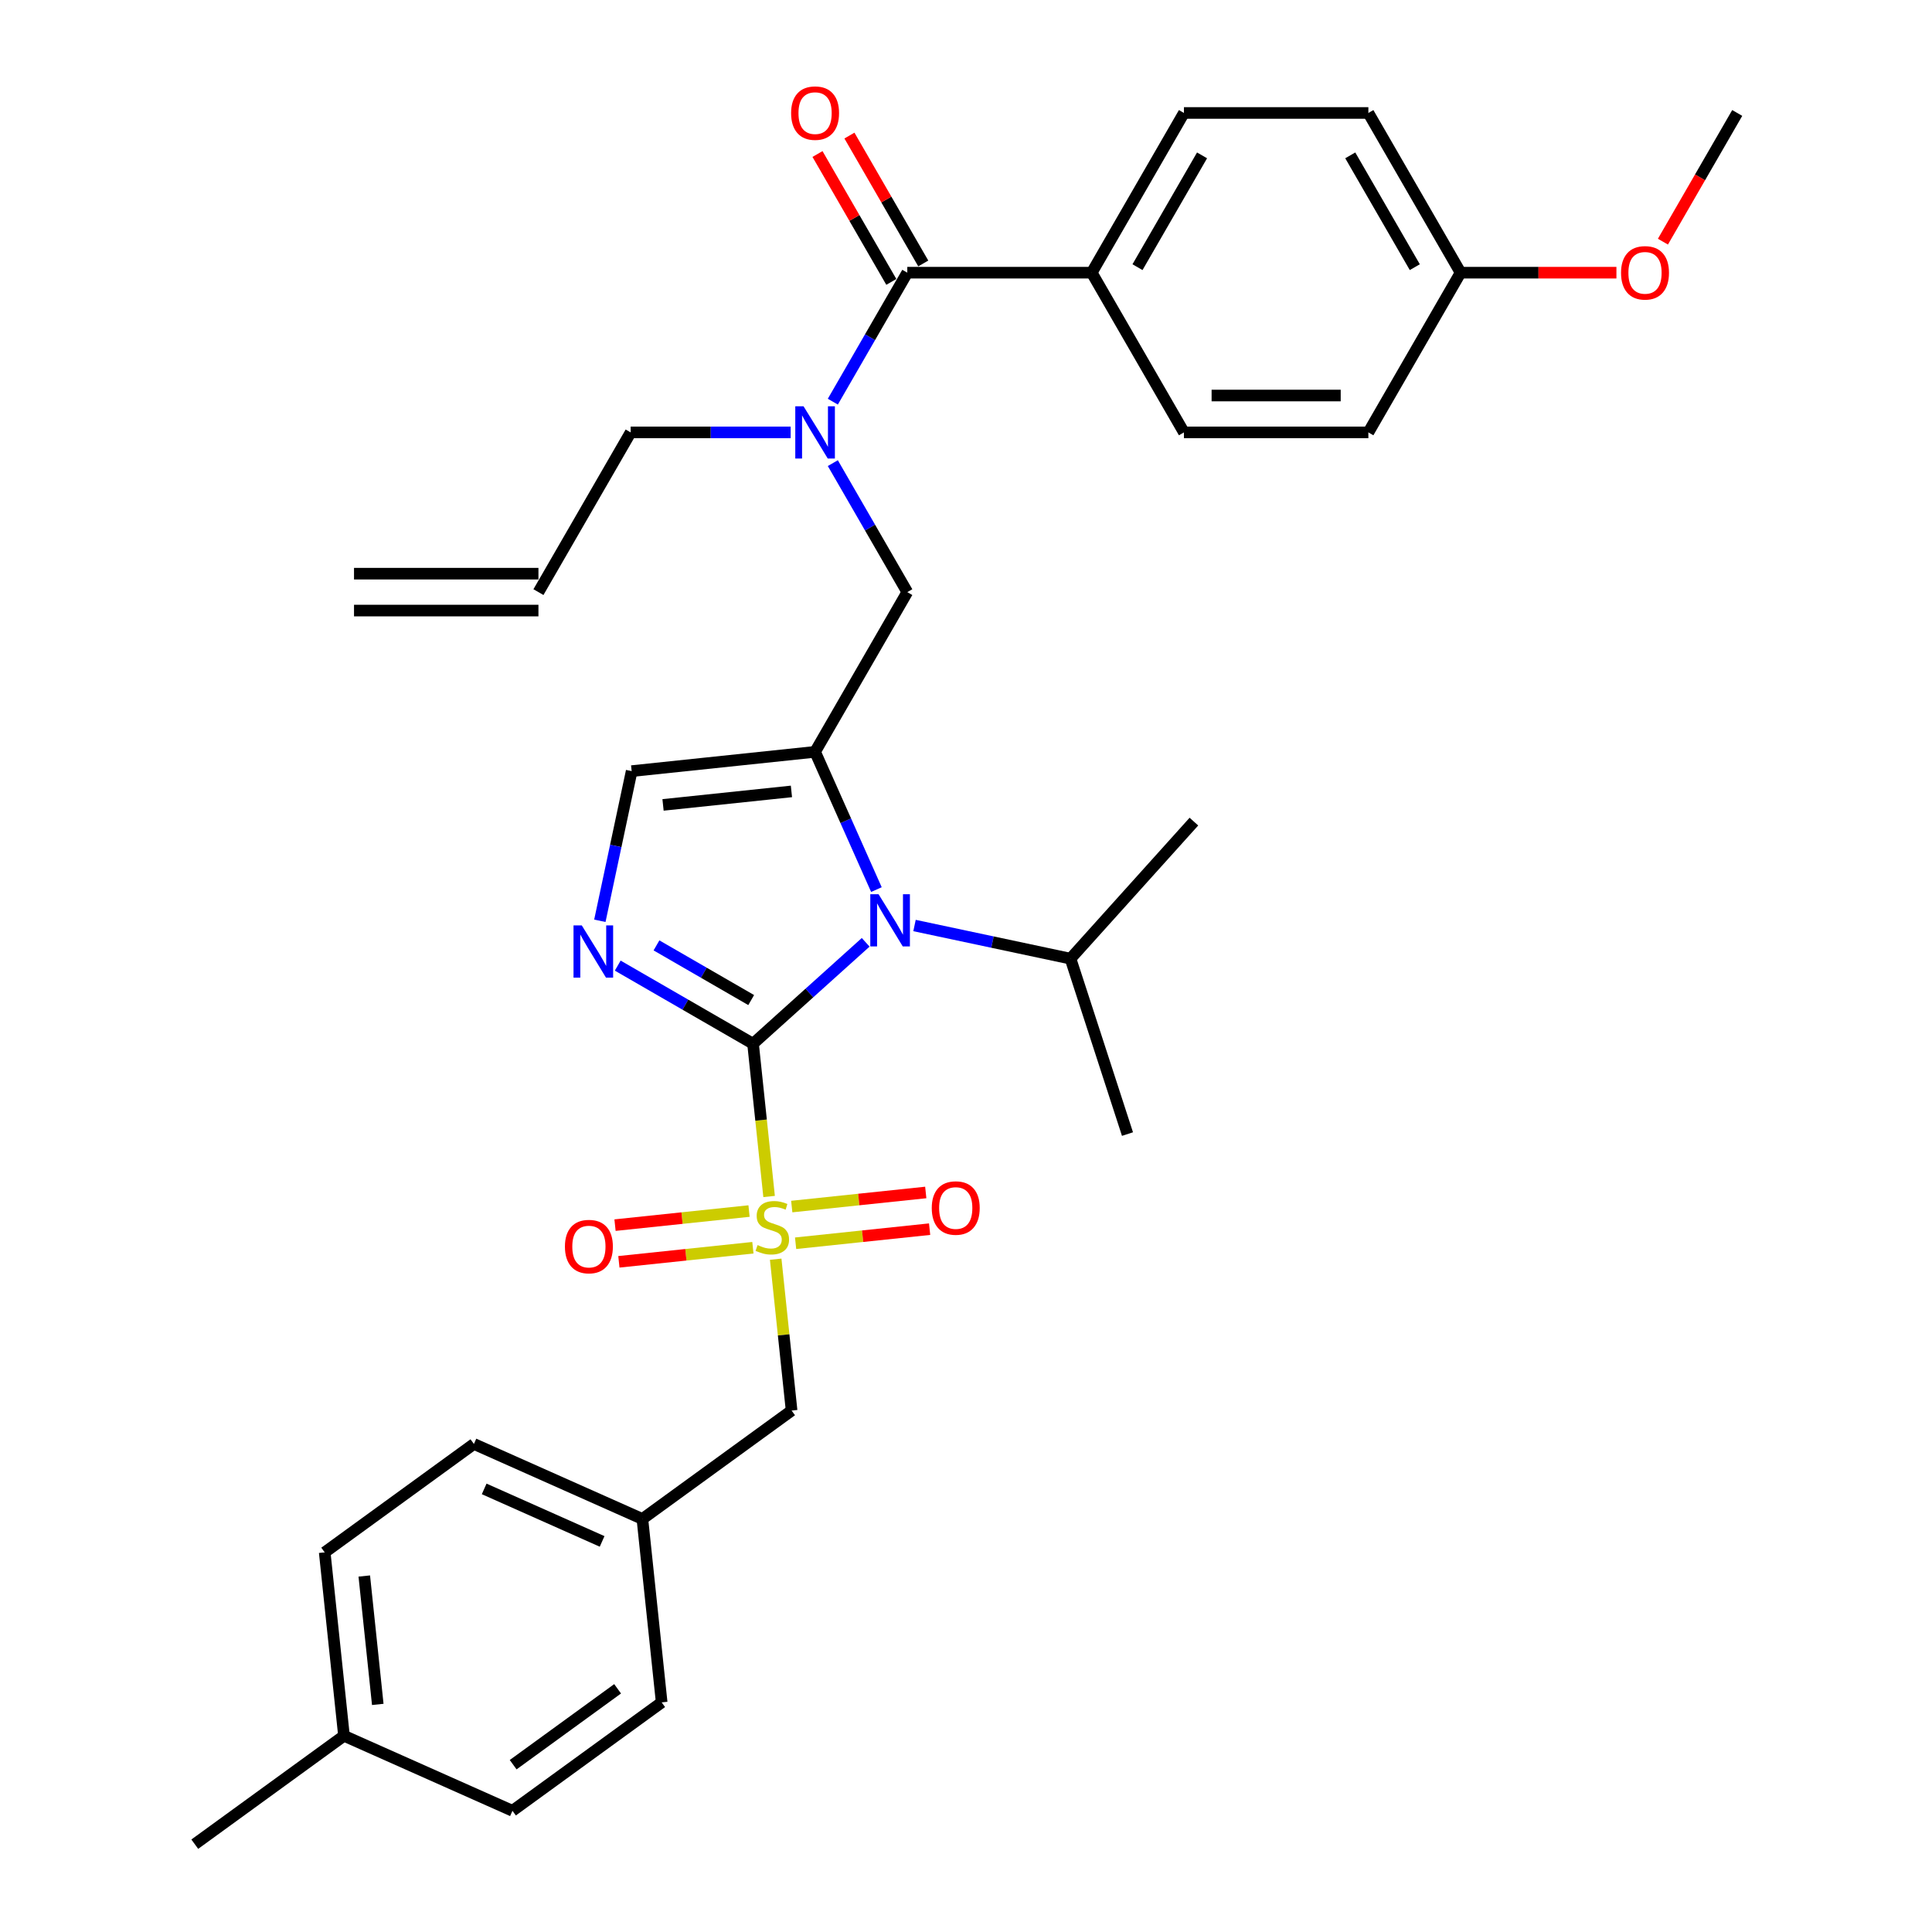 <?xml version='1.0' encoding='iso-8859-1'?>
<svg version='1.1' baseProfile='full'
              xmlns='http://www.w3.org/2000/svg'
                      xmlns:rdkit='http://www.rdkit.org/xml'
                      xmlns:xlink='http://www.w3.org/1999/xlink'
                  xml:space='preserve'
width='1000px' height='1000px' viewBox='0 0 1000 1000'>
<!-- END OF HEADER -->
<rect style='opacity:1.0;fill:#FFFFFF;stroke:none' width='1000' height='1000' x='0' y='0'> </rect>
<path class='bond-0' d='M 431.068,239.714 L 450.342,273.098' style='fill:none;fill-rule:evenodd;stroke:#0000FF;stroke-width:6px;stroke-linecap:butt;stroke-linejoin:miter;stroke-opacity:1' />
<path class='bond-0' d='M 450.342,273.098 L 469.616,306.481' style='fill:none;fill-rule:evenodd;stroke:#000000;stroke-width:6px;stroke-linecap:butt;stroke-linejoin:miter;stroke-opacity:1' />
<path class='bond-1' d='M 431.068,207.907 L 450.342,174.524' style='fill:none;fill-rule:evenodd;stroke:#0000FF;stroke-width:6px;stroke-linecap:butt;stroke-linejoin:miter;stroke-opacity:1' />
<path class='bond-1' d='M 450.342,174.524 L 469.616,141.141' style='fill:none;fill-rule:evenodd;stroke:#000000;stroke-width:6px;stroke-linecap:butt;stroke-linejoin:miter;stroke-opacity:1' />
<path class='bond-2' d='M 409.248,223.811 L 367.837,223.811' style='fill:none;fill-rule:evenodd;stroke:#0000FF;stroke-width:6px;stroke-linecap:butt;stroke-linejoin:miter;stroke-opacity:1' />
<path class='bond-2' d='M 367.837,223.811 L 326.427,223.811' style='fill:none;fill-rule:evenodd;stroke:#000000;stroke-width:6px;stroke-linecap:butt;stroke-linejoin:miter;stroke-opacity:1' />
<path class='bond-3' d='M 565.076,141.141 L 612.805,58.47' style='fill:none;fill-rule:evenodd;stroke:#000000;stroke-width:6px;stroke-linecap:butt;stroke-linejoin:miter;stroke-opacity:1' />
<path class='bond-3' d='M 588.769,138.286 L 622.18,80.417' style='fill:none;fill-rule:evenodd;stroke:#000000;stroke-width:6px;stroke-linecap:butt;stroke-linejoin:miter;stroke-opacity:1' />
<path class='bond-4' d='M 565.076,141.141 L 612.805,223.811' style='fill:none;fill-rule:evenodd;stroke:#000000;stroke-width:6px;stroke-linecap:butt;stroke-linejoin:miter;stroke-opacity:1' />
<path class='bond-5' d='M 565.076,141.141 L 469.616,141.141' style='fill:none;fill-rule:evenodd;stroke:#000000;stroke-width:6px;stroke-linecap:butt;stroke-linejoin:miter;stroke-opacity:1' />
<path class='bond-6' d='M 477.883,136.368 L 458.775,103.27' style='fill:none;fill-rule:evenodd;stroke:#000000;stroke-width:6px;stroke-linecap:butt;stroke-linejoin:miter;stroke-opacity:1' />
<path class='bond-6' d='M 458.775,103.27 L 439.666,70.173' style='fill:none;fill-rule:evenodd;stroke:#FF0000;stroke-width:6px;stroke-linecap:butt;stroke-linejoin:miter;stroke-opacity:1' />
<path class='bond-6' d='M 461.349,145.913 L 442.241,112.816' style='fill:none;fill-rule:evenodd;stroke:#000000;stroke-width:6px;stroke-linecap:butt;stroke-linejoin:miter;stroke-opacity:1' />
<path class='bond-6' d='M 442.241,112.816 L 423.132,79.719' style='fill:none;fill-rule:evenodd;stroke:#FF0000;stroke-width:6px;stroke-linecap:butt;stroke-linejoin:miter;stroke-opacity:1' />
<path class='bond-7' d='M 612.805,58.47 L 708.265,58.47' style='fill:none;fill-rule:evenodd;stroke:#000000;stroke-width:6px;stroke-linecap:butt;stroke-linejoin:miter;stroke-opacity:1' />
<path class='bond-8' d='M 612.805,223.811 L 708.265,223.811' style='fill:none;fill-rule:evenodd;stroke:#000000;stroke-width:6px;stroke-linecap:butt;stroke-linejoin:miter;stroke-opacity:1' />
<path class='bond-8' d='M 627.124,204.719 L 693.946,204.719' style='fill:none;fill-rule:evenodd;stroke:#000000;stroke-width:6px;stroke-linecap:butt;stroke-linejoin:miter;stroke-opacity:1' />
<path class='bond-9' d='M 183.237,316.027 L 278.697,316.027' style='fill:none;fill-rule:evenodd;stroke:#000000;stroke-width:6px;stroke-linecap:butt;stroke-linejoin:miter;stroke-opacity:1' />
<path class='bond-9' d='M 183.237,296.935 L 278.697,296.935' style='fill:none;fill-rule:evenodd;stroke:#000000;stroke-width:6px;stroke-linecap:butt;stroke-linejoin:miter;stroke-opacity:1' />
<path class='bond-10' d='M 278.697,306.481 L 326.427,223.811' style='fill:none;fill-rule:evenodd;stroke:#000000;stroke-width:6px;stroke-linecap:butt;stroke-linejoin:miter;stroke-opacity:1' />
<path class='bond-11' d='M 398.084,619.305 L 393.928,579.769' style='fill:none;fill-rule:evenodd;stroke:#CCCC00;stroke-width:6px;stroke-linecap:butt;stroke-linejoin:miter;stroke-opacity:1' />
<path class='bond-11' d='M 393.928,579.769 L 389.773,540.233' style='fill:none;fill-rule:evenodd;stroke:#000000;stroke-width:6px;stroke-linecap:butt;stroke-linejoin:miter;stroke-opacity:1' />
<path class='bond-12' d='M 401.495,651.761 L 405.612,690.934' style='fill:none;fill-rule:evenodd;stroke:#CCCC00;stroke-width:6px;stroke-linecap:butt;stroke-linejoin:miter;stroke-opacity:1' />
<path class='bond-12' d='M 405.612,690.934 L 409.729,730.107' style='fill:none;fill-rule:evenodd;stroke:#000000;stroke-width:6px;stroke-linecap:butt;stroke-linejoin:miter;stroke-opacity:1' />
<path class='bond-13' d='M 411.803,643.502 L 446.485,639.857' style='fill:none;fill-rule:evenodd;stroke:#CCCC00;stroke-width:6px;stroke-linecap:butt;stroke-linejoin:miter;stroke-opacity:1' />
<path class='bond-13' d='M 446.485,639.857 L 481.167,636.211' style='fill:none;fill-rule:evenodd;stroke:#FF0000;stroke-width:6px;stroke-linecap:butt;stroke-linejoin:miter;stroke-opacity:1' />
<path class='bond-13' d='M 409.808,624.514 L 444.49,620.869' style='fill:none;fill-rule:evenodd;stroke:#CCCC00;stroke-width:6px;stroke-linecap:butt;stroke-linejoin:miter;stroke-opacity:1' />
<path class='bond-13' d='M 444.49,620.869 L 479.172,617.224' style='fill:none;fill-rule:evenodd;stroke:#FF0000;stroke-width:6px;stroke-linecap:butt;stroke-linejoin:miter;stroke-opacity:1' />
<path class='bond-14' d='M 387.699,626.838 L 353.017,630.483' style='fill:none;fill-rule:evenodd;stroke:#CCCC00;stroke-width:6px;stroke-linecap:butt;stroke-linejoin:miter;stroke-opacity:1' />
<path class='bond-14' d='M 353.017,630.483 L 318.335,634.129' style='fill:none;fill-rule:evenodd;stroke:#FF0000;stroke-width:6px;stroke-linecap:butt;stroke-linejoin:miter;stroke-opacity:1' />
<path class='bond-14' d='M 389.695,645.825 L 355.013,649.471' style='fill:none;fill-rule:evenodd;stroke:#CCCC00;stroke-width:6px;stroke-linecap:butt;stroke-linejoin:miter;stroke-opacity:1' />
<path class='bond-14' d='M 355.013,649.471 L 320.331,653.116' style='fill:none;fill-rule:evenodd;stroke:#FF0000;stroke-width:6px;stroke-linecap:butt;stroke-linejoin:miter;stroke-opacity:1' />
<path class='bond-15' d='M 409.729,730.107 L 332.501,786.216' style='fill:none;fill-rule:evenodd;stroke:#000000;stroke-width:6px;stroke-linecap:butt;stroke-linejoin:miter;stroke-opacity:1' />
<path class='bond-16' d='M 332.501,786.216 L 342.479,881.153' style='fill:none;fill-rule:evenodd;stroke:#000000;stroke-width:6px;stroke-linecap:butt;stroke-linejoin:miter;stroke-opacity:1' />
<path class='bond-17' d='M 332.501,786.216 L 245.294,747.389' style='fill:none;fill-rule:evenodd;stroke:#000000;stroke-width:6px;stroke-linecap:butt;stroke-linejoin:miter;stroke-opacity:1' />
<path class='bond-17' d='M 311.655,797.834 L 250.61,770.655' style='fill:none;fill-rule:evenodd;stroke:#000000;stroke-width:6px;stroke-linecap:butt;stroke-linejoin:miter;stroke-opacity:1' />
<path class='bond-18' d='M 178.044,898.436 L 168.066,803.499' style='fill:none;fill-rule:evenodd;stroke:#000000;stroke-width:6px;stroke-linecap:butt;stroke-linejoin:miter;stroke-opacity:1' />
<path class='bond-18' d='M 195.535,882.2 L 188.55,815.744' style='fill:none;fill-rule:evenodd;stroke:#000000;stroke-width:6px;stroke-linecap:butt;stroke-linejoin:miter;stroke-opacity:1' />
<path class='bond-19' d='M 178.044,898.436 L 100.816,954.545' style='fill:none;fill-rule:evenodd;stroke:#000000;stroke-width:6px;stroke-linecap:butt;stroke-linejoin:miter;stroke-opacity:1' />
<path class='bond-20' d='M 178.044,898.436 L 265.251,937.263' style='fill:none;fill-rule:evenodd;stroke:#000000;stroke-width:6px;stroke-linecap:butt;stroke-linejoin:miter;stroke-opacity:1' />
<path class='bond-21' d='M 453.633,460.455 L 437.759,424.803' style='fill:none;fill-rule:evenodd;stroke:#0000FF;stroke-width:6px;stroke-linecap:butt;stroke-linejoin:miter;stroke-opacity:1' />
<path class='bond-21' d='M 437.759,424.803 L 421.886,389.152' style='fill:none;fill-rule:evenodd;stroke:#000000;stroke-width:6px;stroke-linecap:butt;stroke-linejoin:miter;stroke-opacity:1' />
<path class='bond-22' d='M 448.074,487.738 L 418.924,513.986' style='fill:none;fill-rule:evenodd;stroke:#0000FF;stroke-width:6px;stroke-linecap:butt;stroke-linejoin:miter;stroke-opacity:1' />
<path class='bond-22' d='M 418.924,513.986 L 389.773,540.233' style='fill:none;fill-rule:evenodd;stroke:#000000;stroke-width:6px;stroke-linecap:butt;stroke-linejoin:miter;stroke-opacity:1' />
<path class='bond-23' d='M 473.352,479.045 L 513.719,487.625' style='fill:none;fill-rule:evenodd;stroke:#0000FF;stroke-width:6px;stroke-linecap:butt;stroke-linejoin:miter;stroke-opacity:1' />
<path class='bond-23' d='M 513.719,487.625 L 554.087,496.206' style='fill:none;fill-rule:evenodd;stroke:#000000;stroke-width:6px;stroke-linecap:butt;stroke-linejoin:miter;stroke-opacity:1' />
<path class='bond-24' d='M 421.886,389.152 L 326.95,399.13' style='fill:none;fill-rule:evenodd;stroke:#000000;stroke-width:6px;stroke-linecap:butt;stroke-linejoin:miter;stroke-opacity:1' />
<path class='bond-24' d='M 409.642,409.636 L 343.186,416.621' style='fill:none;fill-rule:evenodd;stroke:#000000;stroke-width:6px;stroke-linecap:butt;stroke-linejoin:miter;stroke-opacity:1' />
<path class='bond-25' d='M 421.886,389.152 L 469.616,306.481' style='fill:none;fill-rule:evenodd;stroke:#000000;stroke-width:6px;stroke-linecap:butt;stroke-linejoin:miter;stroke-opacity:1' />
<path class='bond-26' d='M 326.95,399.13 L 318.716,437.865' style='fill:none;fill-rule:evenodd;stroke:#000000;stroke-width:6px;stroke-linecap:butt;stroke-linejoin:miter;stroke-opacity:1' />
<path class='bond-26' d='M 318.716,437.865 L 310.483,476.6' style='fill:none;fill-rule:evenodd;stroke:#0000FF;stroke-width:6px;stroke-linecap:butt;stroke-linejoin:miter;stroke-opacity:1' />
<path class='bond-27' d='M 319.741,499.801 L 354.757,520.017' style='fill:none;fill-rule:evenodd;stroke:#0000FF;stroke-width:6px;stroke-linecap:butt;stroke-linejoin:miter;stroke-opacity:1' />
<path class='bond-27' d='M 354.757,520.017 L 389.773,540.233' style='fill:none;fill-rule:evenodd;stroke:#000000;stroke-width:6px;stroke-linecap:butt;stroke-linejoin:miter;stroke-opacity:1' />
<path class='bond-27' d='M 339.792,489.331 L 364.303,503.483' style='fill:none;fill-rule:evenodd;stroke:#0000FF;stroke-width:6px;stroke-linecap:butt;stroke-linejoin:miter;stroke-opacity:1' />
<path class='bond-27' d='M 364.303,503.483 L 388.814,517.634' style='fill:none;fill-rule:evenodd;stroke:#000000;stroke-width:6px;stroke-linecap:butt;stroke-linejoin:miter;stroke-opacity:1' />
<path class='bond-28' d='M 554.087,496.206 L 583.585,586.993' style='fill:none;fill-rule:evenodd;stroke:#000000;stroke-width:6px;stroke-linecap:butt;stroke-linejoin:miter;stroke-opacity:1' />
<path class='bond-29' d='M 554.087,496.206 L 617.962,425.265' style='fill:none;fill-rule:evenodd;stroke:#000000;stroke-width:6px;stroke-linecap:butt;stroke-linejoin:miter;stroke-opacity:1' />
<path class='bond-30' d='M 265.251,937.263 L 342.479,881.153' style='fill:none;fill-rule:evenodd;stroke:#000000;stroke-width:6px;stroke-linecap:butt;stroke-linejoin:miter;stroke-opacity:1' />
<path class='bond-30' d='M 265.613,913.4 L 319.673,874.124' style='fill:none;fill-rule:evenodd;stroke:#000000;stroke-width:6px;stroke-linecap:butt;stroke-linejoin:miter;stroke-opacity:1' />
<path class='bond-31' d='M 168.066,803.499 L 245.294,747.389' style='fill:none;fill-rule:evenodd;stroke:#000000;stroke-width:6px;stroke-linecap:butt;stroke-linejoin:miter;stroke-opacity:1' />
<path class='bond-32' d='M 755.995,141.141 L 708.265,223.811' style='fill:none;fill-rule:evenodd;stroke:#000000;stroke-width:6px;stroke-linecap:butt;stroke-linejoin:miter;stroke-opacity:1' />
<path class='bond-33' d='M 755.995,141.141 L 796.327,141.141' style='fill:none;fill-rule:evenodd;stroke:#000000;stroke-width:6px;stroke-linecap:butt;stroke-linejoin:miter;stroke-opacity:1' />
<path class='bond-33' d='M 796.327,141.141 L 836.658,141.141' style='fill:none;fill-rule:evenodd;stroke:#FF0000;stroke-width:6px;stroke-linecap:butt;stroke-linejoin:miter;stroke-opacity:1' />
<path class='bond-34' d='M 755.995,141.141 L 708.265,58.47' style='fill:none;fill-rule:evenodd;stroke:#000000;stroke-width:6px;stroke-linecap:butt;stroke-linejoin:miter;stroke-opacity:1' />
<path class='bond-34' d='M 732.301,138.286 L 698.89,80.417' style='fill:none;fill-rule:evenodd;stroke:#000000;stroke-width:6px;stroke-linecap:butt;stroke-linejoin:miter;stroke-opacity:1' />
<path class='bond-35' d='M 860.725,125.084 L 879.954,91.777' style='fill:none;fill-rule:evenodd;stroke:#FF0000;stroke-width:6px;stroke-linecap:butt;stroke-linejoin:miter;stroke-opacity:1' />
<path class='bond-35' d='M 879.954,91.777 L 899.184,58.47' style='fill:none;fill-rule:evenodd;stroke:#000000;stroke-width:6px;stroke-linecap:butt;stroke-linejoin:miter;stroke-opacity:1' />
<path  class='atom-0' d='M 415.911 210.294
L 424.769 224.613
Q 425.647 226.026, 427.06 228.584
Q 428.473 231.142, 428.549 231.295
L 428.549 210.294
L 432.139 210.294
L 432.139 237.328
L 428.435 237.328
L 418.927 221.673
Q 417.82 219.84, 416.636 217.74
Q 415.491 215.64, 415.147 214.99
L 415.147 237.328
L 411.634 237.328
L 411.634 210.294
L 415.911 210.294
' fill='#0000FF'/>
<path  class='atom-3' d='M 409.477 58.547
Q 409.477 52.055, 412.684 48.428
Q 415.891 44.8, 421.886 44.8
Q 427.881 44.8, 431.089 48.428
Q 434.296 52.055, 434.296 58.547
Q 434.296 65.114, 431.05 68.856
Q 427.805 72.56, 421.886 72.56
Q 415.93 72.56, 412.684 68.856
Q 409.477 65.152, 409.477 58.547
M 421.886 69.505
Q 426.01 69.505, 428.225 66.756
Q 430.478 63.969, 430.478 58.547
Q 430.478 53.239, 428.225 50.566
Q 426.01 47.855, 421.886 47.855
Q 417.763 47.855, 415.51 50.528
Q 413.295 53.201, 413.295 58.547
Q 413.295 64.007, 415.51 66.756
Q 417.763 69.505, 421.886 69.505
' fill='#FF0000'/>
<path  class='atom-8' d='M 392.114 644.449
Q 392.42 644.563, 393.68 645.098
Q 394.94 645.632, 396.315 645.976
Q 397.727 646.281, 399.102 646.281
Q 401.66 646.281, 403.15 645.06
Q 404.639 643.799, 404.639 641.623
Q 404.639 640.134, 403.875 639.217
Q 403.15 638.301, 402.004 637.805
Q 400.859 637.308, 398.949 636.735
Q 396.544 636.01, 395.093 635.323
Q 393.68 634.635, 392.649 633.184
Q 391.656 631.733, 391.656 629.29
Q 391.656 625.891, 393.947 623.791
Q 396.276 621.691, 400.859 621.691
Q 403.99 621.691, 407.541 623.18
L 406.662 626.12
Q 403.417 624.784, 400.973 624.784
Q 398.338 624.784, 396.887 625.891
Q 395.436 626.96, 395.475 628.831
Q 395.475 630.282, 396.2 631.161
Q 396.964 632.039, 398.033 632.535
Q 399.14 633.032, 400.973 633.604
Q 403.417 634.368, 404.868 635.132
Q 406.319 635.895, 407.35 637.461
Q 408.419 638.988, 408.419 641.623
Q 408.419 645.365, 405.899 647.389
Q 403.417 649.374, 399.255 649.374
Q 396.849 649.374, 395.016 648.84
Q 393.222 648.343, 391.083 647.465
L 392.114 644.449
' fill='#CCCC00'/>
<path  class='atom-10' d='M 482.278 625.268
Q 482.278 618.777, 485.486 615.149
Q 488.693 611.522, 494.688 611.522
Q 500.683 611.522, 503.89 615.149
Q 507.098 618.777, 507.098 625.268
Q 507.098 631.836, 503.852 635.578
Q 500.606 639.282, 494.688 639.282
Q 488.731 639.282, 485.486 635.578
Q 482.278 631.874, 482.278 625.268
M 494.688 636.227
Q 498.812 636.227, 501.026 633.478
Q 503.279 630.69, 503.279 625.268
Q 503.279 619.961, 501.026 617.288
Q 498.812 614.577, 494.688 614.577
Q 490.564 614.577, 488.311 617.249
Q 486.096 619.922, 486.096 625.268
Q 486.096 630.728, 488.311 633.478
Q 490.564 636.227, 494.688 636.227
' fill='#FF0000'/>
<path  class='atom-11' d='M 292.405 645.225
Q 292.405 638.733, 295.612 635.106
Q 298.82 631.478, 304.815 631.478
Q 310.809 631.478, 314.017 635.106
Q 317.224 638.733, 317.224 645.225
Q 317.224 651.792, 313.979 655.534
Q 310.733 659.238, 304.815 659.238
Q 298.858 659.238, 295.612 655.534
Q 292.405 651.83, 292.405 645.225
M 304.815 656.183
Q 308.938 656.183, 311.153 653.434
Q 313.406 650.647, 313.406 645.225
Q 313.406 639.917, 311.153 637.244
Q 308.938 634.533, 304.815 634.533
Q 300.691 634.533, 298.438 637.206
Q 296.223 639.879, 296.223 645.225
Q 296.223 650.685, 298.438 653.434
Q 300.691 656.183, 304.815 656.183
' fill='#FF0000'/>
<path  class='atom-14' d='M 454.737 462.841
L 463.596 477.16
Q 464.474 478.573, 465.887 481.131
Q 467.3 483.69, 467.376 483.842
L 467.376 462.841
L 470.966 462.841
L 470.966 489.875
L 467.262 489.875
L 457.754 474.22
Q 456.647 472.387, 455.463 470.287
Q 454.317 468.187, 453.974 467.538
L 453.974 489.875
L 450.461 489.875
L 450.461 462.841
L 454.737 462.841
' fill='#0000FF'/>
<path  class='atom-17' d='M 301.127 478.986
L 309.985 493.305
Q 310.864 494.718, 312.276 497.276
Q 313.689 499.835, 313.766 499.988
L 313.766 478.986
L 317.355 478.986
L 317.355 506.021
L 313.651 506.021
L 304.143 490.365
Q 303.036 488.532, 301.852 486.432
Q 300.707 484.332, 300.363 483.683
L 300.363 506.021
L 296.85 506.021
L 296.85 478.986
L 301.127 478.986
' fill='#0000FF'/>
<path  class='atom-32' d='M 839.045 141.217
Q 839.045 134.726, 842.252 131.098
Q 845.46 127.471, 851.454 127.471
Q 857.449 127.471, 860.657 131.098
Q 863.864 134.726, 863.864 141.217
Q 863.864 147.784, 860.619 151.527
Q 857.373 155.23, 851.454 155.23
Q 845.498 155.23, 842.252 151.527
Q 839.045 147.823, 839.045 141.217
M 851.454 152.176
Q 855.578 152.176, 857.793 149.426
Q 860.046 146.639, 860.046 141.217
Q 860.046 135.909, 857.793 133.236
Q 855.578 130.525, 851.454 130.525
Q 847.331 130.525, 845.078 133.198
Q 842.863 135.871, 842.863 141.217
Q 842.863 146.677, 845.078 149.426
Q 847.331 152.176, 851.454 152.176
' fill='#FF0000'/>
</svg>
